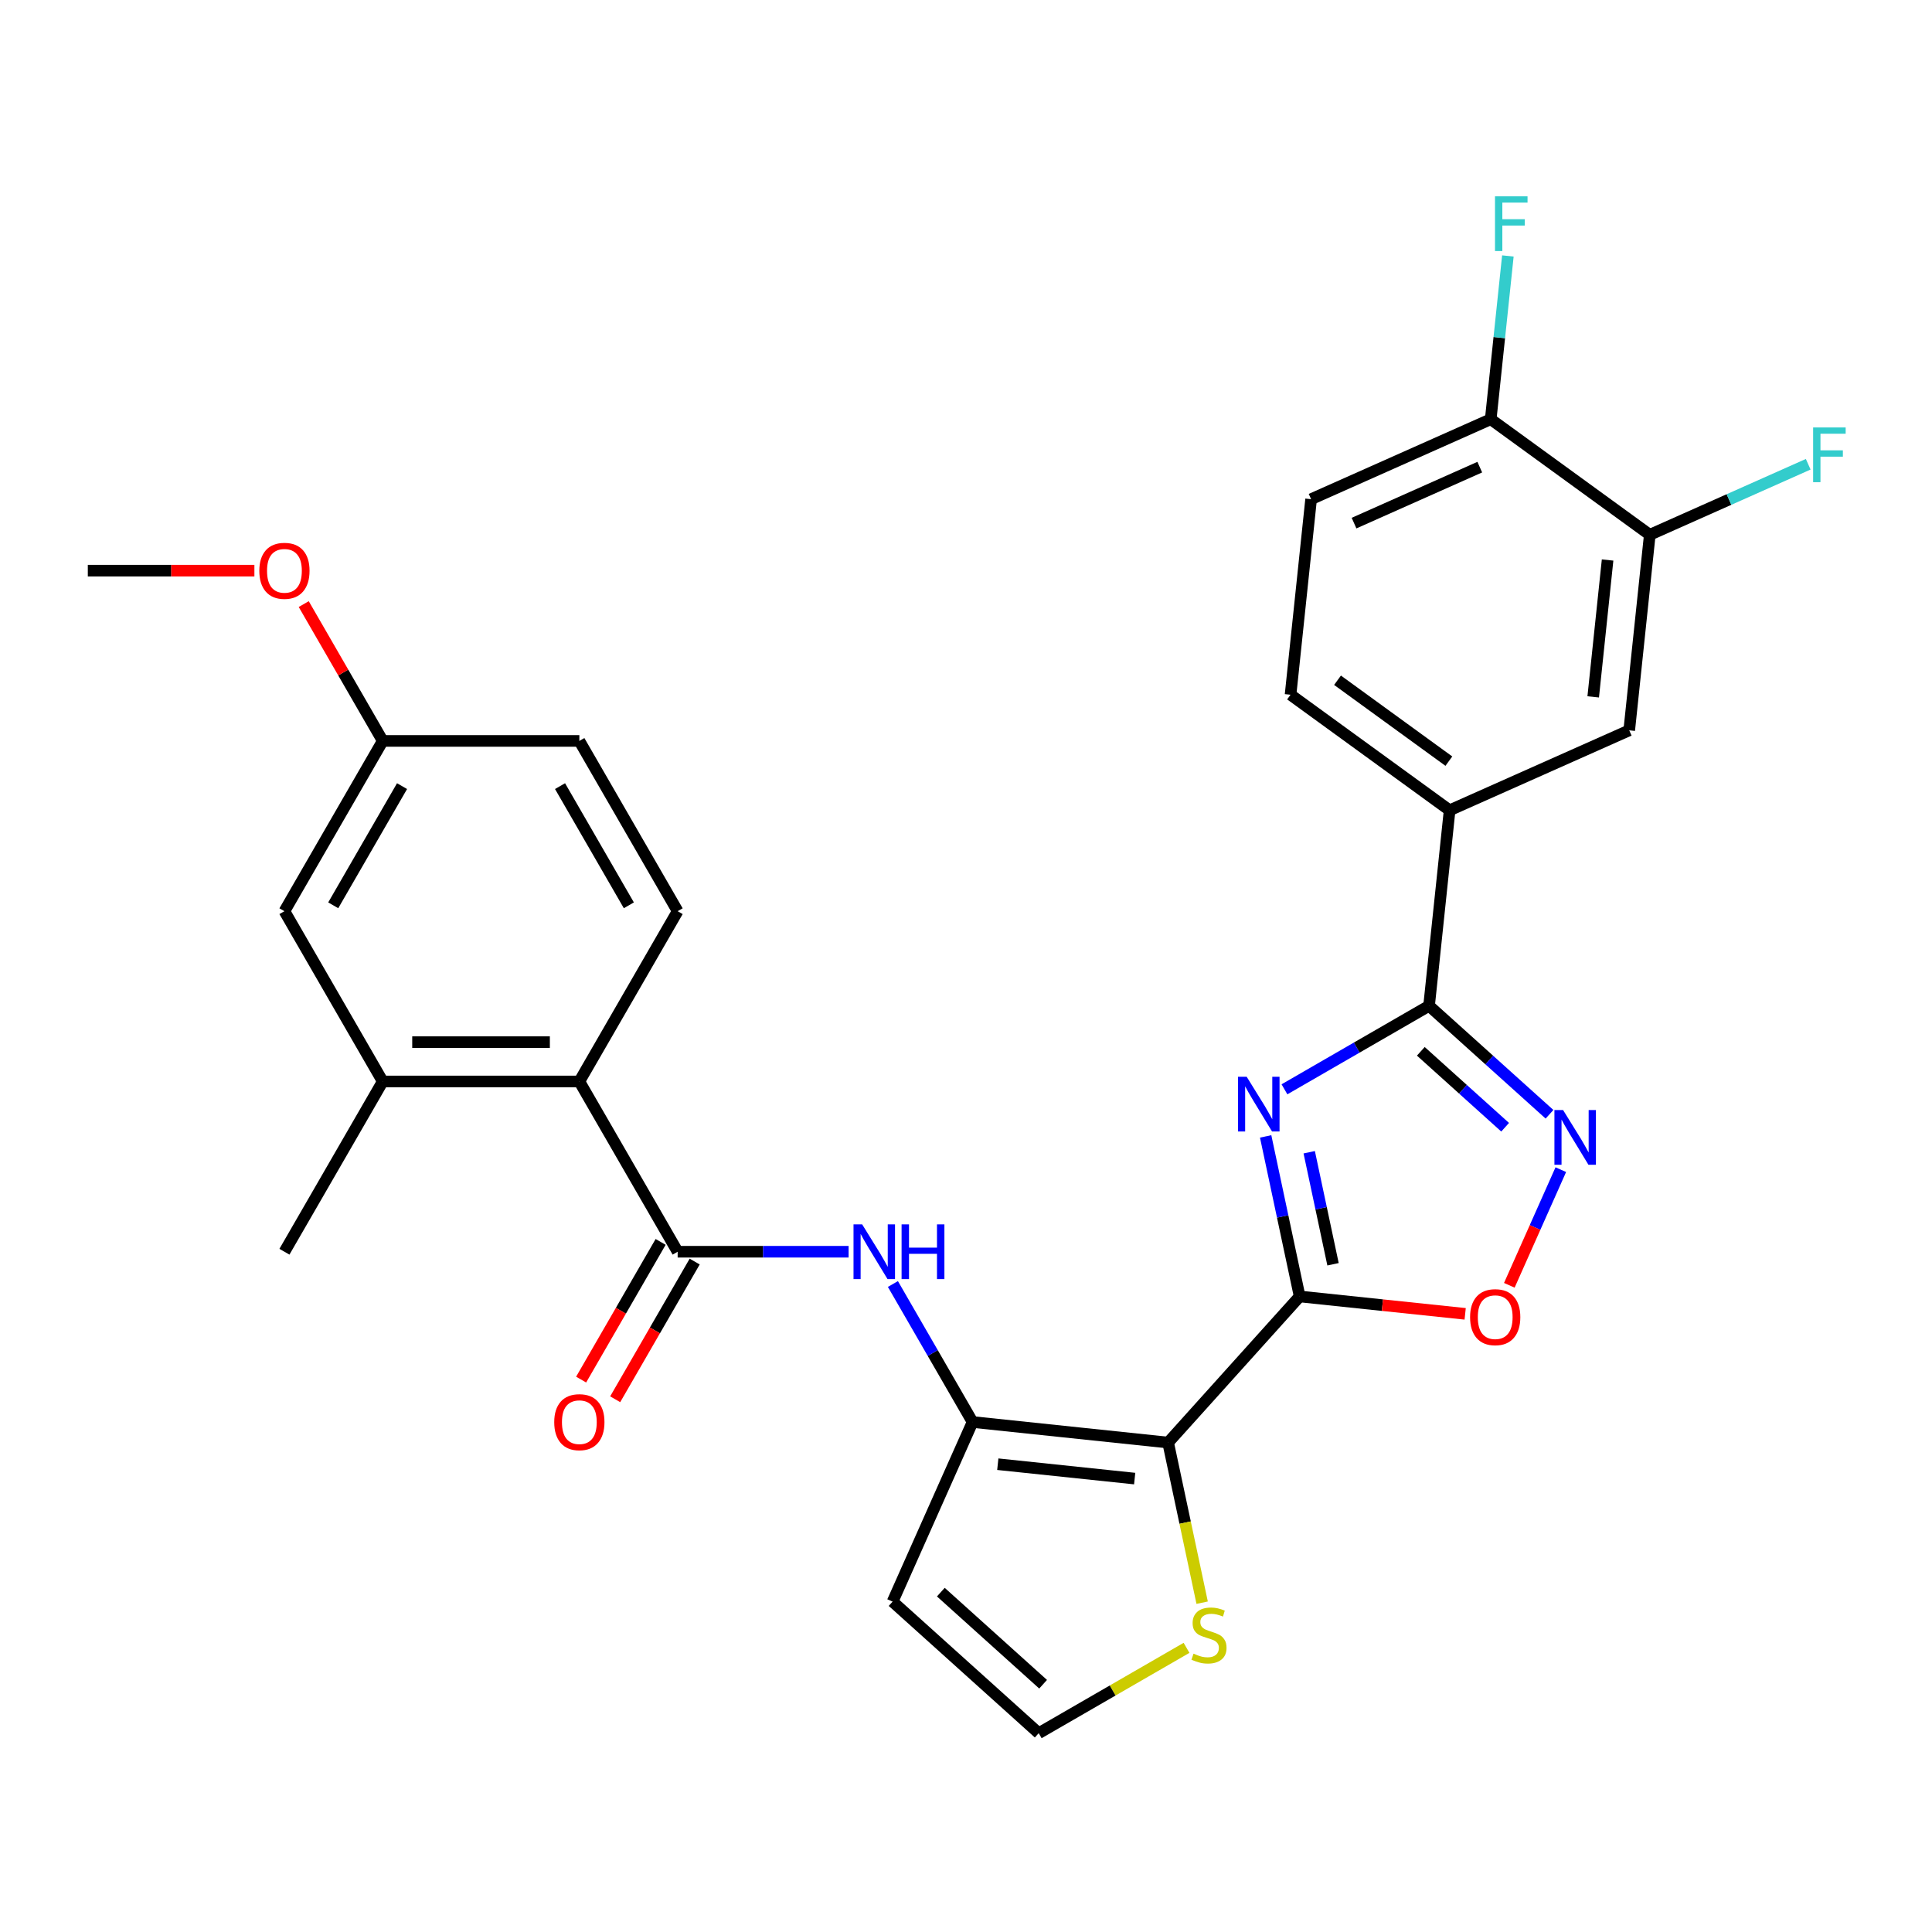<?xml version='1.0' encoding='iso-8859-1'?>
<svg version='1.1' baseProfile='full'
              xmlns='http://www.w3.org/2000/svg'
                      xmlns:rdkit='http://www.rdkit.org/xml'
                      xmlns:xlink='http://www.w3.org/1999/xlink'
                  xml:space='preserve'
width='1000px' height='1000px' viewBox='0 0 1000 1000'>
<!-- END OF HEADER -->
<rect style='opacity:1.0;fill:#FFFFFF;stroke:none' width='1000' height='1000' x='0' y='0'> </rect>
<path class='bond-0' d='M 672.706,671.04 L 663.903,629.621' style='fill:none;fill-rule:evenodd;stroke:#000000;stroke-width:6px;stroke-linecap:butt;stroke-linejoin:miter;stroke-opacity:1' />
<path class='bond-0' d='M 663.903,629.621 L 655.099,588.202' style='fill:none;fill-rule:evenodd;stroke:#0000FF;stroke-width:6px;stroke-linecap:butt;stroke-linejoin:miter;stroke-opacity:1' />
<path class='bond-0' d='M 689.974,654.383 L 683.811,625.389' style='fill:none;fill-rule:evenodd;stroke:#000000;stroke-width:6px;stroke-linecap:butt;stroke-linejoin:miter;stroke-opacity:1' />
<path class='bond-0' d='M 683.811,625.389 L 677.648,596.396' style='fill:none;fill-rule:evenodd;stroke:#0000FF;stroke-width:6px;stroke-linecap:butt;stroke-linejoin:miter;stroke-opacity:1' />
<path class='bond-1' d='M 672.706,671.04 L 604.612,746.667' style='fill:none;fill-rule:evenodd;stroke:#000000;stroke-width:6px;stroke-linecap:butt;stroke-linejoin:miter;stroke-opacity:1' />
<path class='bond-6' d='M 672.706,671.04 L 715.539,675.542' style='fill:none;fill-rule:evenodd;stroke:#000000;stroke-width:6px;stroke-linecap:butt;stroke-linejoin:miter;stroke-opacity:1' />
<path class='bond-6' d='M 715.539,675.542 L 758.371,680.044' style='fill:none;fill-rule:evenodd;stroke:#FF0000;stroke-width:6px;stroke-linecap:butt;stroke-linejoin:miter;stroke-opacity:1' />
<path class='bond-2' d='M 664.832,563.828 L 702.256,542.221' style='fill:none;fill-rule:evenodd;stroke:#0000FF;stroke-width:6px;stroke-linecap:butt;stroke-linejoin:miter;stroke-opacity:1' />
<path class='bond-2' d='M 702.256,542.221 L 739.68,520.614' style='fill:none;fill-rule:evenodd;stroke:#000000;stroke-width:6px;stroke-linecap:butt;stroke-linejoin:miter;stroke-opacity:1' />
<path class='bond-3' d='M 604.612,746.667 L 503.403,736.03' style='fill:none;fill-rule:evenodd;stroke:#000000;stroke-width:6px;stroke-linecap:butt;stroke-linejoin:miter;stroke-opacity:1' />
<path class='bond-3' d='M 587.303,765.313 L 516.457,757.867' style='fill:none;fill-rule:evenodd;stroke:#000000;stroke-width:6px;stroke-linecap:butt;stroke-linejoin:miter;stroke-opacity:1' />
<path class='bond-9' d='M 604.612,746.667 L 613.42,788.106' style='fill:none;fill-rule:evenodd;stroke:#000000;stroke-width:6px;stroke-linecap:butt;stroke-linejoin:miter;stroke-opacity:1' />
<path class='bond-9' d='M 613.42,788.106 L 622.228,829.545' style='fill:none;fill-rule:evenodd;stroke:#CCCC00;stroke-width:6px;stroke-linecap:butt;stroke-linejoin:miter;stroke-opacity:1' />
<path class='bond-10' d='M 739.68,520.614 L 750.318,419.406' style='fill:none;fill-rule:evenodd;stroke:#000000;stroke-width:6px;stroke-linecap:butt;stroke-linejoin:miter;stroke-opacity:1' />
<path class='bond-29' d='M 739.68,520.614 L 770.852,548.681' style='fill:none;fill-rule:evenodd;stroke:#000000;stroke-width:6px;stroke-linecap:butt;stroke-linejoin:miter;stroke-opacity:1' />
<path class='bond-29' d='M 770.852,548.681 L 802.023,576.748' style='fill:none;fill-rule:evenodd;stroke:#0000FF;stroke-width:6px;stroke-linecap:butt;stroke-linejoin:miter;stroke-opacity:1' />
<path class='bond-29' d='M 735.413,544.16 L 757.233,563.807' style='fill:none;fill-rule:evenodd;stroke:#000000;stroke-width:6px;stroke-linecap:butt;stroke-linejoin:miter;stroke-opacity:1' />
<path class='bond-29' d='M 757.233,563.807 L 779.053,583.454' style='fill:none;fill-rule:evenodd;stroke:#0000FF;stroke-width:6px;stroke-linecap:butt;stroke-linejoin:miter;stroke-opacity:1' />
<path class='bond-7' d='M 503.403,736.03 L 482.783,700.316' style='fill:none;fill-rule:evenodd;stroke:#000000;stroke-width:6px;stroke-linecap:butt;stroke-linejoin:miter;stroke-opacity:1' />
<path class='bond-7' d='M 482.783,700.316 L 462.164,664.602' style='fill:none;fill-rule:evenodd;stroke:#0000FF;stroke-width:6px;stroke-linecap:butt;stroke-linejoin:miter;stroke-opacity:1' />
<path class='bond-12' d='M 503.403,736.03 L 462.011,828.998' style='fill:none;fill-rule:evenodd;stroke:#000000;stroke-width:6px;stroke-linecap:butt;stroke-linejoin:miter;stroke-opacity:1' />
<path class='bond-4' d='M 807.87,605.413 L 794.545,635.342' style='fill:none;fill-rule:evenodd;stroke:#0000FF;stroke-width:6px;stroke-linecap:butt;stroke-linejoin:miter;stroke-opacity:1' />
<path class='bond-4' d='M 794.545,635.342 L 781.22,665.27' style='fill:none;fill-rule:evenodd;stroke:#FF0000;stroke-width:6px;stroke-linecap:butt;stroke-linejoin:miter;stroke-opacity:1' />
<path class='bond-5' d='M 350.753,647.897 L 394.994,647.897' style='fill:none;fill-rule:evenodd;stroke:#000000;stroke-width:6px;stroke-linecap:butt;stroke-linejoin:miter;stroke-opacity:1' />
<path class='bond-5' d='M 394.994,647.897 L 439.235,647.897' style='fill:none;fill-rule:evenodd;stroke:#0000FF;stroke-width:6px;stroke-linecap:butt;stroke-linejoin:miter;stroke-opacity:1' />
<path class='bond-8' d='M 350.753,647.897 L 299.87,559.765' style='fill:none;fill-rule:evenodd;stroke:#000000;stroke-width:6px;stroke-linecap:butt;stroke-linejoin:miter;stroke-opacity:1' />
<path class='bond-17' d='M 341.94,642.809 L 321.367,678.443' style='fill:none;fill-rule:evenodd;stroke:#000000;stroke-width:6px;stroke-linecap:butt;stroke-linejoin:miter;stroke-opacity:1' />
<path class='bond-17' d='M 321.367,678.443 L 300.794,714.077' style='fill:none;fill-rule:evenodd;stroke:#FF0000;stroke-width:6px;stroke-linecap:butt;stroke-linejoin:miter;stroke-opacity:1' />
<path class='bond-17' d='M 359.567,652.986 L 338.993,688.62' style='fill:none;fill-rule:evenodd;stroke:#000000;stroke-width:6px;stroke-linecap:butt;stroke-linejoin:miter;stroke-opacity:1' />
<path class='bond-17' d='M 338.993,688.62 L 318.42,724.254' style='fill:none;fill-rule:evenodd;stroke:#FF0000;stroke-width:6px;stroke-linecap:butt;stroke-linejoin:miter;stroke-opacity:1' />
<path class='bond-11' d='M 299.87,559.765 L 198.104,559.765' style='fill:none;fill-rule:evenodd;stroke:#000000;stroke-width:6px;stroke-linecap:butt;stroke-linejoin:miter;stroke-opacity:1' />
<path class='bond-11' d='M 284.605,539.412 L 213.369,539.412' style='fill:none;fill-rule:evenodd;stroke:#000000;stroke-width:6px;stroke-linecap:butt;stroke-linejoin:miter;stroke-opacity:1' />
<path class='bond-16' d='M 299.87,559.765 L 350.753,471.633' style='fill:none;fill-rule:evenodd;stroke:#000000;stroke-width:6px;stroke-linecap:butt;stroke-linejoin:miter;stroke-opacity:1' />
<path class='bond-15' d='M 614.146,852.921 L 575.892,875.007' style='fill:none;fill-rule:evenodd;stroke:#CCCC00;stroke-width:6px;stroke-linecap:butt;stroke-linejoin:miter;stroke-opacity:1' />
<path class='bond-15' d='M 575.892,875.007 L 537.638,897.093' style='fill:none;fill-rule:evenodd;stroke:#000000;stroke-width:6px;stroke-linecap:butt;stroke-linejoin:miter;stroke-opacity:1' />
<path class='bond-14' d='M 750.318,419.406 L 843.286,378.014' style='fill:none;fill-rule:evenodd;stroke:#000000;stroke-width:6px;stroke-linecap:butt;stroke-linejoin:miter;stroke-opacity:1' />
<path class='bond-20' d='M 750.318,419.406 L 667.987,359.589' style='fill:none;fill-rule:evenodd;stroke:#000000;stroke-width:6px;stroke-linecap:butt;stroke-linejoin:miter;stroke-opacity:1' />
<path class='bond-20' d='M 749.931,393.967 L 692.3,352.095' style='fill:none;fill-rule:evenodd;stroke:#000000;stroke-width:6px;stroke-linecap:butt;stroke-linejoin:miter;stroke-opacity:1' />
<path class='bond-19' d='M 198.104,559.765 L 147.221,471.633' style='fill:none;fill-rule:evenodd;stroke:#000000;stroke-width:6px;stroke-linecap:butt;stroke-linejoin:miter;stroke-opacity:1' />
<path class='bond-27' d='M 198.104,559.765 L 147.221,647.897' style='fill:none;fill-rule:evenodd;stroke:#000000;stroke-width:6px;stroke-linecap:butt;stroke-linejoin:miter;stroke-opacity:1' />
<path class='bond-30' d='M 462.011,828.998 L 537.638,897.093' style='fill:none;fill-rule:evenodd;stroke:#000000;stroke-width:6px;stroke-linecap:butt;stroke-linejoin:miter;stroke-opacity:1' />
<path class='bond-30' d='M 486.974,824.086 L 539.913,871.753' style='fill:none;fill-rule:evenodd;stroke:#000000;stroke-width:6px;stroke-linecap:butt;stroke-linejoin:miter;stroke-opacity:1' />
<path class='bond-13' d='M 853.923,276.805 L 843.286,378.014' style='fill:none;fill-rule:evenodd;stroke:#000000;stroke-width:6px;stroke-linecap:butt;stroke-linejoin:miter;stroke-opacity:1' />
<path class='bond-13' d='M 832.086,289.859 L 824.64,360.705' style='fill:none;fill-rule:evenodd;stroke:#000000;stroke-width:6px;stroke-linecap:butt;stroke-linejoin:miter;stroke-opacity:1' />
<path class='bond-23' d='M 853.923,276.805 L 894.925,258.549' style='fill:none;fill-rule:evenodd;stroke:#000000;stroke-width:6px;stroke-linecap:butt;stroke-linejoin:miter;stroke-opacity:1' />
<path class='bond-23' d='M 894.925,258.549 L 935.927,240.294' style='fill:none;fill-rule:evenodd;stroke:#33CCCC;stroke-width:6px;stroke-linecap:butt;stroke-linejoin:miter;stroke-opacity:1' />
<path class='bond-31' d='M 853.923,276.805 L 771.593,216.988' style='fill:none;fill-rule:evenodd;stroke:#000000;stroke-width:6px;stroke-linecap:butt;stroke-linejoin:miter;stroke-opacity:1' />
<path class='bond-24' d='M 350.753,471.633 L 299.87,383.501' style='fill:none;fill-rule:evenodd;stroke:#000000;stroke-width:6px;stroke-linecap:butt;stroke-linejoin:miter;stroke-opacity:1' />
<path class='bond-24' d='M 325.494,468.59 L 289.876,406.897' style='fill:none;fill-rule:evenodd;stroke:#000000;stroke-width:6px;stroke-linecap:butt;stroke-linejoin:miter;stroke-opacity:1' />
<path class='bond-18' d='M 771.593,216.988 L 678.625,258.38' style='fill:none;fill-rule:evenodd;stroke:#000000;stroke-width:6px;stroke-linecap:butt;stroke-linejoin:miter;stroke-opacity:1' />
<path class='bond-18' d='M 765.926,241.79 L 700.848,270.765' style='fill:none;fill-rule:evenodd;stroke:#000000;stroke-width:6px;stroke-linecap:butt;stroke-linejoin:miter;stroke-opacity:1' />
<path class='bond-25' d='M 771.593,216.988 L 776.034,174.736' style='fill:none;fill-rule:evenodd;stroke:#000000;stroke-width:6px;stroke-linecap:butt;stroke-linejoin:miter;stroke-opacity:1' />
<path class='bond-25' d='M 776.034,174.736 L 780.474,132.483' style='fill:none;fill-rule:evenodd;stroke:#33CCCC;stroke-width:6px;stroke-linecap:butt;stroke-linejoin:miter;stroke-opacity:1' />
<path class='bond-32' d='M 147.221,471.633 L 198.104,383.501' style='fill:none;fill-rule:evenodd;stroke:#000000;stroke-width:6px;stroke-linecap:butt;stroke-linejoin:miter;stroke-opacity:1' />
<path class='bond-32' d='M 172.48,468.59 L 208.098,406.897' style='fill:none;fill-rule:evenodd;stroke:#000000;stroke-width:6px;stroke-linecap:butt;stroke-linejoin:miter;stroke-opacity:1' />
<path class='bond-21' d='M 667.987,359.589 L 678.625,258.38' style='fill:none;fill-rule:evenodd;stroke:#000000;stroke-width:6px;stroke-linecap:butt;stroke-linejoin:miter;stroke-opacity:1' />
<path class='bond-22' d='M 198.104,383.501 L 299.87,383.501' style='fill:none;fill-rule:evenodd;stroke:#000000;stroke-width:6px;stroke-linecap:butt;stroke-linejoin:miter;stroke-opacity:1' />
<path class='bond-26' d='M 198.104,383.501 L 177.658,348.087' style='fill:none;fill-rule:evenodd;stroke:#000000;stroke-width:6px;stroke-linecap:butt;stroke-linejoin:miter;stroke-opacity:1' />
<path class='bond-26' d='M 177.658,348.087 L 157.211,312.673' style='fill:none;fill-rule:evenodd;stroke:#FF0000;stroke-width:6px;stroke-linecap:butt;stroke-linejoin:miter;stroke-opacity:1' />
<path class='bond-28' d='M 131.677,295.369 L 88.566,295.369' style='fill:none;fill-rule:evenodd;stroke:#FF0000;stroke-width:6px;stroke-linecap:butt;stroke-linejoin:miter;stroke-opacity:1' />
<path class='bond-28' d='M 88.566,295.369 L 45.455,295.369' style='fill:none;fill-rule:evenodd;stroke:#000000;stroke-width:6px;stroke-linecap:butt;stroke-linejoin:miter;stroke-opacity:1' />
<path  class='atom-1' d='M 645.288 557.338
L 654.568 572.338
Q 655.488 573.818, 656.968 576.498
Q 658.448 579.178, 658.528 579.338
L 658.528 557.338
L 662.288 557.338
L 662.288 585.658
L 658.408 585.658
L 648.448 569.258
Q 647.288 567.338, 646.048 565.138
Q 644.848 562.938, 644.488 562.258
L 644.488 585.658
L 640.808 585.658
L 640.808 557.338
L 645.288 557.338
' fill='#0000FF'/>
<path  class='atom-5' d='M 809.047 574.549
L 818.327 589.549
Q 819.247 591.029, 820.727 593.709
Q 822.207 596.389, 822.287 596.549
L 822.287 574.549
L 826.047 574.549
L 826.047 602.869
L 822.167 602.869
L 812.207 586.469
Q 811.047 584.549, 809.807 582.349
Q 808.607 580.149, 808.247 579.469
L 808.247 602.869
L 804.567 602.869
L 804.567 574.549
L 809.047 574.549
' fill='#0000FF'/>
<path  class='atom-7' d='M 760.915 681.757
Q 760.915 674.957, 764.275 671.157
Q 767.635 667.357, 773.915 667.357
Q 780.195 667.357, 783.555 671.157
Q 786.915 674.957, 786.915 681.757
Q 786.915 688.637, 783.515 692.557
Q 780.115 696.437, 773.915 696.437
Q 767.675 696.437, 764.275 692.557
Q 760.915 688.677, 760.915 681.757
M 773.915 693.237
Q 778.235 693.237, 780.555 690.357
Q 782.915 687.437, 782.915 681.757
Q 782.915 676.197, 780.555 673.397
Q 778.235 670.557, 773.915 670.557
Q 769.595 670.557, 767.235 673.357
Q 764.915 676.157, 764.915 681.757
Q 764.915 687.477, 767.235 690.357
Q 769.595 693.237, 773.915 693.237
' fill='#FF0000'/>
<path  class='atom-8' d='M 446.26 633.737
L 455.54 648.737
Q 456.46 650.217, 457.94 652.897
Q 459.42 655.577, 459.5 655.737
L 459.5 633.737
L 463.26 633.737
L 463.26 662.057
L 459.38 662.057
L 449.42 645.657
Q 448.26 643.737, 447.02 641.537
Q 445.82 639.337, 445.46 638.657
L 445.46 662.057
L 441.78 662.057
L 441.78 633.737
L 446.26 633.737
' fill='#0000FF'/>
<path  class='atom-8' d='M 466.66 633.737
L 470.5 633.737
L 470.5 645.777
L 484.98 645.777
L 484.98 633.737
L 488.82 633.737
L 488.82 662.057
L 484.98 662.057
L 484.98 648.977
L 470.5 648.977
L 470.5 662.057
L 466.66 662.057
L 466.66 633.737
' fill='#0000FF'/>
<path  class='atom-10' d='M 617.77 855.929
Q 618.09 856.049, 619.41 856.609
Q 620.73 857.169, 622.17 857.529
Q 623.65 857.849, 625.09 857.849
Q 627.77 857.849, 629.33 856.569
Q 630.89 855.249, 630.89 852.969
Q 630.89 851.409, 630.09 850.449
Q 629.33 849.489, 628.13 848.969
Q 626.93 848.449, 624.93 847.849
Q 622.41 847.089, 620.89 846.369
Q 619.41 845.649, 618.33 844.129
Q 617.29 842.609, 617.29 840.049
Q 617.29 836.489, 619.69 834.289
Q 622.13 832.089, 626.93 832.089
Q 630.21 832.089, 633.93 833.649
L 633.01 836.729
Q 629.61 835.329, 627.05 835.329
Q 624.29 835.329, 622.77 836.489
Q 621.25 837.609, 621.29 839.569
Q 621.29 841.089, 622.05 842.009
Q 622.85 842.929, 623.97 843.449
Q 625.13 843.969, 627.05 844.569
Q 629.61 845.369, 631.13 846.169
Q 632.65 846.969, 633.73 848.609
Q 634.85 850.209, 634.85 852.969
Q 634.85 856.889, 632.21 859.009
Q 629.61 861.089, 625.25 861.089
Q 622.73 861.089, 620.81 860.529
Q 618.93 860.009, 616.69 859.089
L 617.77 855.929
' fill='#CCCC00'/>
<path  class='atom-18' d='M 286.87 736.11
Q 286.87 729.31, 290.23 725.51
Q 293.59 721.71, 299.87 721.71
Q 306.15 721.71, 309.51 725.51
Q 312.87 729.31, 312.87 736.11
Q 312.87 742.99, 309.47 746.91
Q 306.07 750.79, 299.87 750.79
Q 293.63 750.79, 290.23 746.91
Q 286.87 743.03, 286.87 736.11
M 299.87 747.59
Q 304.19 747.59, 306.51 744.71
Q 308.87 741.79, 308.87 736.11
Q 308.87 730.55, 306.51 727.75
Q 304.19 724.91, 299.87 724.91
Q 295.55 724.91, 293.19 727.71
Q 290.87 730.51, 290.87 736.11
Q 290.87 741.83, 293.19 744.71
Q 295.55 747.59, 299.87 747.59
' fill='#FF0000'/>
<path  class='atom-24' d='M 938.471 221.253
L 955.311 221.253
L 955.311 224.493
L 942.271 224.493
L 942.271 233.093
L 953.871 233.093
L 953.871 236.373
L 942.271 236.373
L 942.271 249.573
L 938.471 249.573
L 938.471 221.253
' fill='#33CCCC'/>
<path  class='atom-26' d='M 773.81 101.619
L 790.65 101.619
L 790.65 104.859
L 777.61 104.859
L 777.61 113.459
L 789.21 113.459
L 789.21 116.739
L 777.61 116.739
L 777.61 129.939
L 773.81 129.939
L 773.81 101.619
' fill='#33CCCC'/>
<path  class='atom-27' d='M 134.221 295.449
Q 134.221 288.649, 137.581 284.849
Q 140.941 281.049, 147.221 281.049
Q 153.501 281.049, 156.861 284.849
Q 160.221 288.649, 160.221 295.449
Q 160.221 302.329, 156.821 306.249
Q 153.421 310.129, 147.221 310.129
Q 140.981 310.129, 137.581 306.249
Q 134.221 302.369, 134.221 295.449
M 147.221 306.929
Q 151.541 306.929, 153.861 304.049
Q 156.221 301.129, 156.221 295.449
Q 156.221 289.889, 153.861 287.089
Q 151.541 284.249, 147.221 284.249
Q 142.901 284.249, 140.541 287.049
Q 138.221 289.849, 138.221 295.449
Q 138.221 301.169, 140.541 304.049
Q 142.901 306.929, 147.221 306.929
' fill='#FF0000'/>
</svg>
